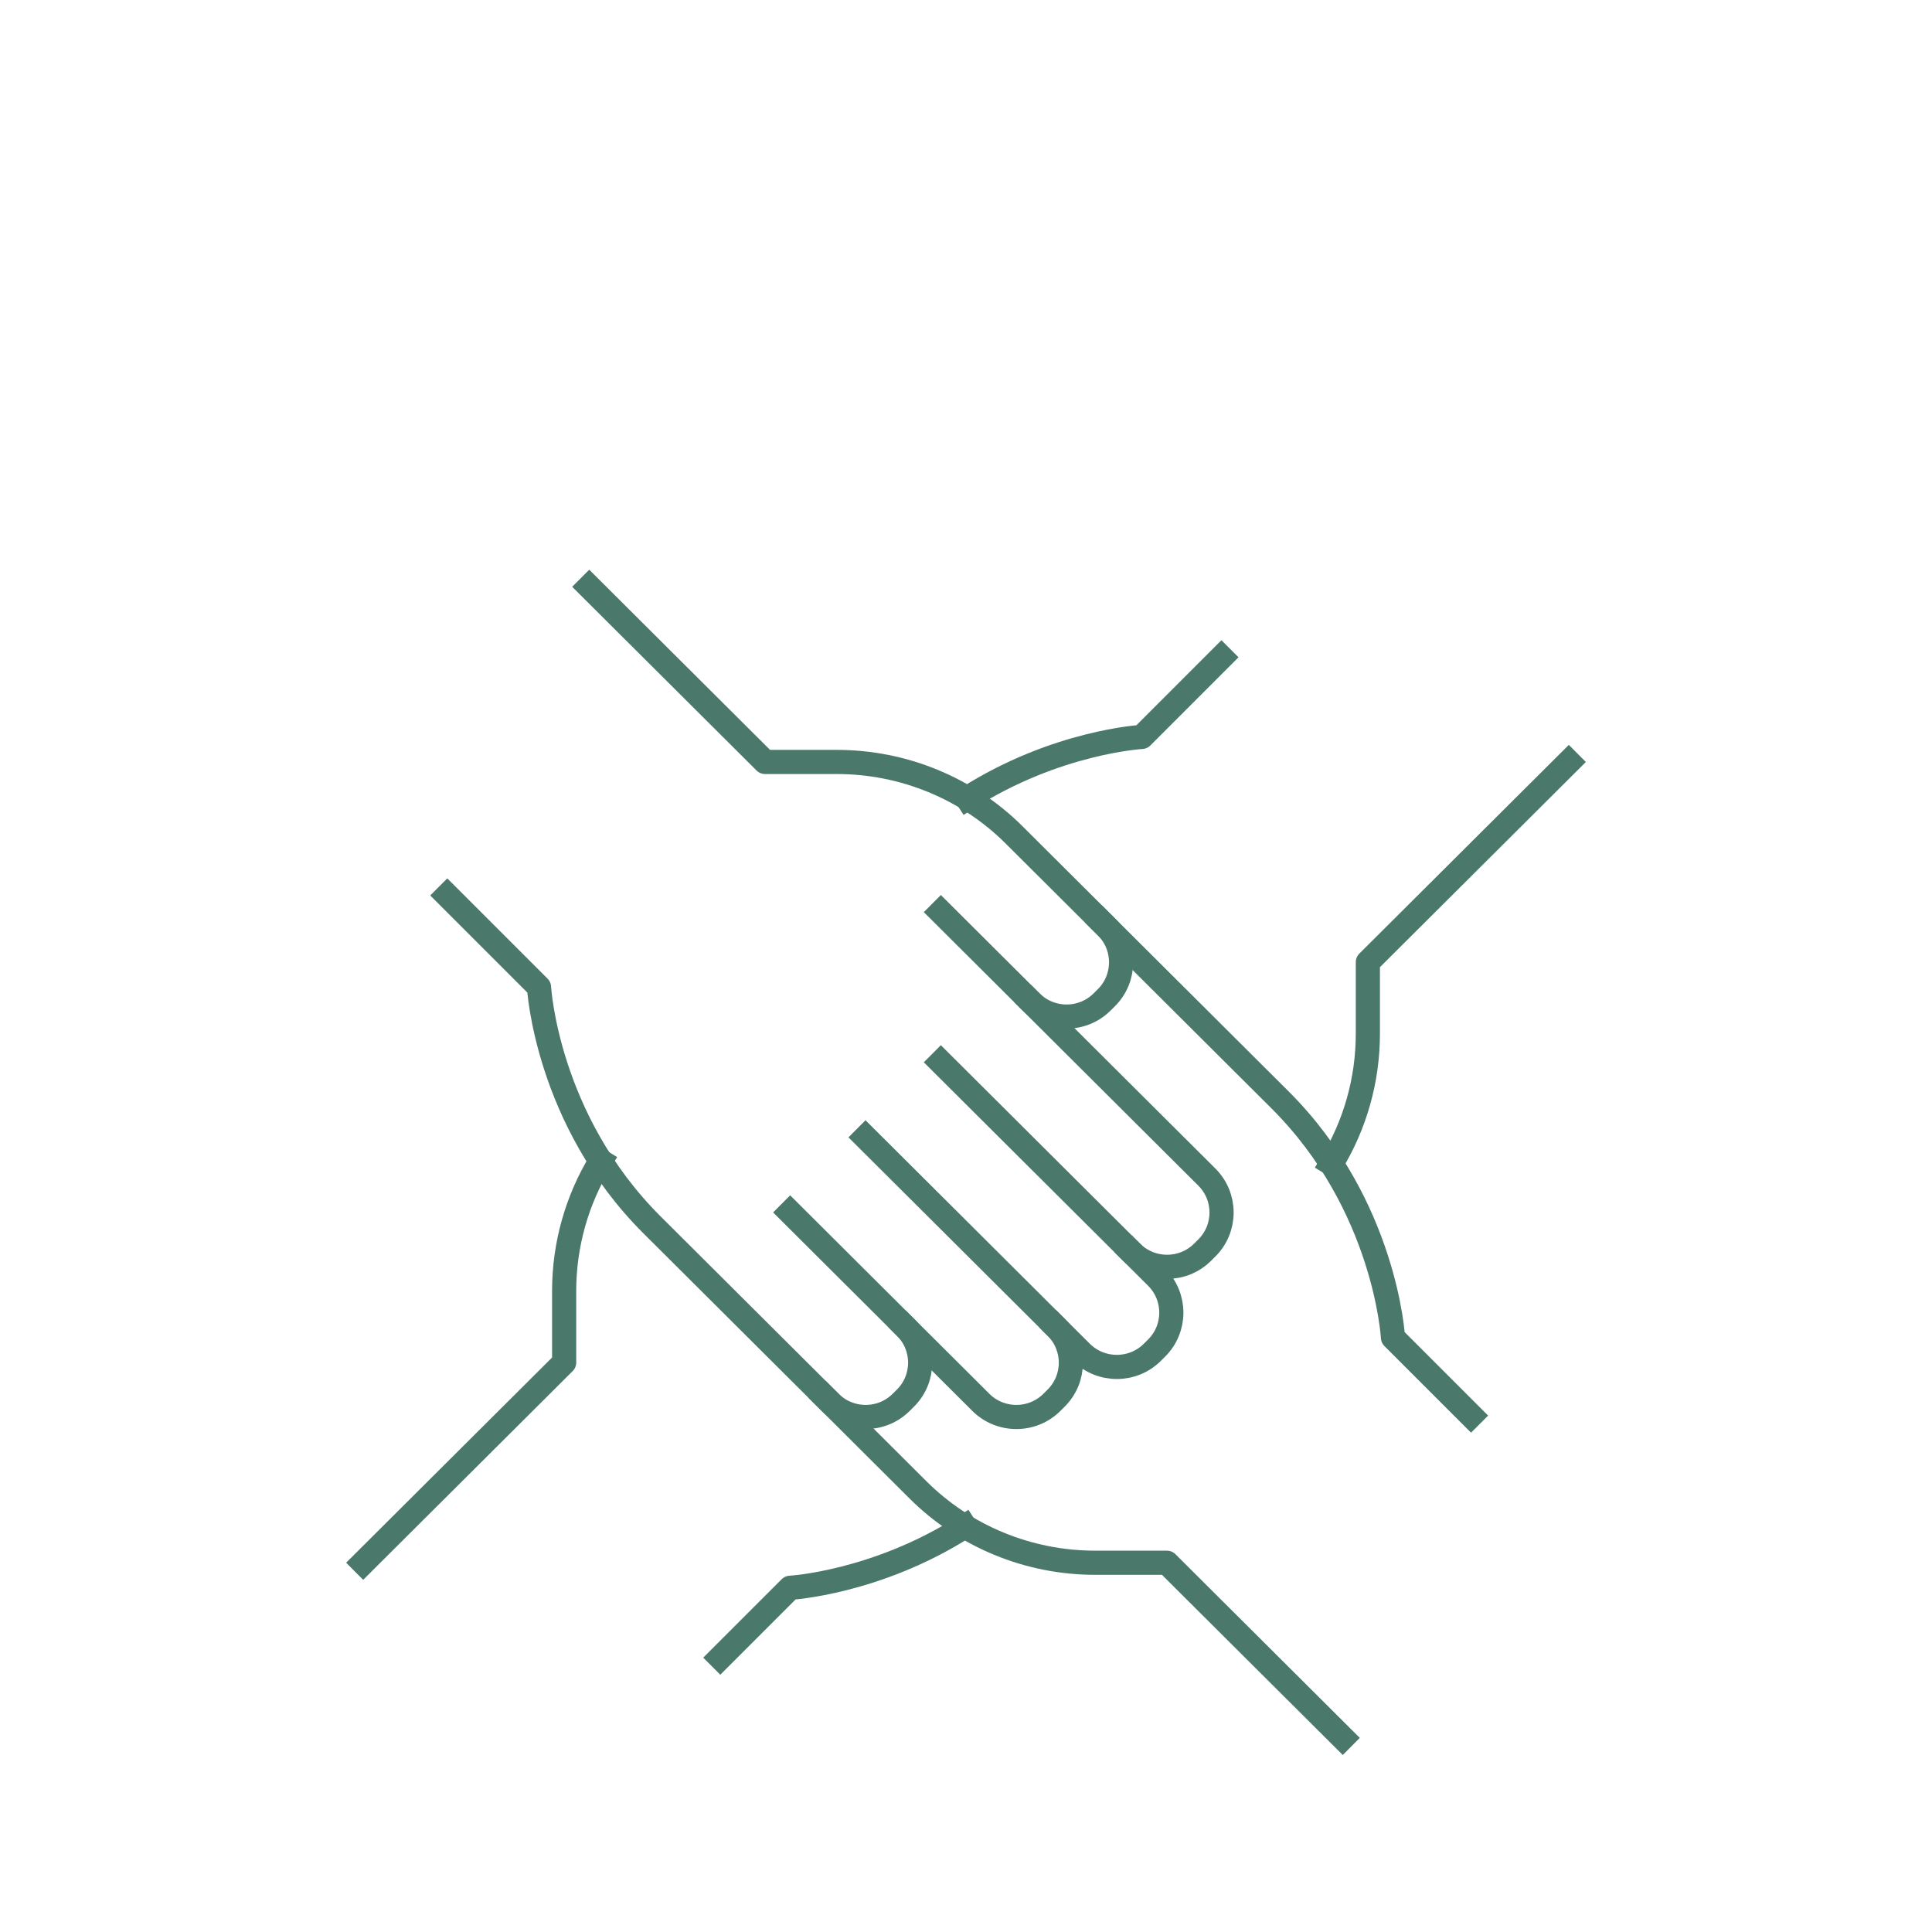<svg width="80" height="80" viewBox="0 0 80 80" fill="none" xmlns="http://www.w3.org/2000/svg">
<g clip-path="url(#clip0_4288_7861)">
<g clip-path="url(#clip1_4288_7861)">
<path d="M39.948 63.208C36.277 65.549 32.72 65.746 32.72 65.746L29.826 68.64" stroke="#4A786A" stroke-linecap="square" stroke-linejoin="round"/>
<path d="M15.04 64.71L23.36 56.42L23.36 53.457C23.36 51.54 23.89 49.685 24.868 48.079" stroke="#4A786A" stroke-linecap="square" stroke-linejoin="round"/>
<path d="M40.052 33.053C43.723 30.711 47.28 30.515 47.28 30.515L50.577 27.217" stroke="#4A786A" stroke-linecap="square" stroke-linejoin="round"/>
<path d="M64.96 31.551L56.64 39.841L56.64 42.804C56.64 44.721 56.11 46.576 55.132 48.182" stroke="#4A786A" stroke-linecap="square" stroke-linejoin="round"/>
<path d="M45.626 38.193L53 45.54C57.378 49.902 57.68 55.384 57.68 55.384L60.913 58.617" stroke="#4A786A" stroke-linecap="square" stroke-linejoin="round"/>
<path d="M55.6 71.964L48.32 64.71L45.346 64.71C42.59 64.71 39.938 63.622 37.993 61.674L34.187 57.881" stroke="#4A786A" stroke-linecap="square" stroke-linejoin="round"/>
<path d="M38.96 37.768L49.974 48.742C50.785 49.55 50.785 50.866 49.974 51.674L49.797 51.85C48.986 52.659 47.665 52.659 46.854 51.85" stroke="#4A786A" stroke-linecap="square" stroke-linejoin="round"/>
<path d="M38.96 43.986L47.894 52.887C48.705 53.695 48.705 55.011 47.894 55.819L47.717 55.995C46.906 56.804 45.585 56.804 44.774 55.995L35.84 47.094" stroke="#4A786A" stroke-linecap="square" stroke-linejoin="round"/>
<path d="M43.734 54.959C44.545 55.767 44.545 57.084 43.734 57.892L43.557 58.068C42.746 58.876 41.425 58.876 40.614 58.068L32.72 50.203" stroke="#4A786A" stroke-linecap="square" stroke-linejoin="round"/>
<path d="M37.494 54.959C38.305 55.767 38.305 57.084 37.494 57.892L37.317 58.068C36.506 58.876 35.185 58.876 34.374 58.068L27 50.721C22.622 46.358 22.32 40.877 22.32 40.877L18.522 37.079" stroke="#4A786A" stroke-linecap="square" stroke-linejoin="round"/>
<path d="M24.4 24.297L31.68 31.551L34.654 31.551C37.41 31.551 40.062 32.639 42.007 34.587L45.814 38.38C46.625 39.188 46.625 40.504 45.814 41.312L45.637 41.488C44.826 42.296 43.505 42.296 42.694 41.488" stroke="#4A786A" stroke-linecap="square" stroke-linejoin="round"/>
</g>
</g>
<defs>
<clipPath id="clip0_4288_7861">
<rect width="53" height="54" fill="white" transform="translate(13 20)"/>
</clipPath>
<clipPath id="clip1_4288_7861">
<rect width="52" height="52" fill="white" transform="translate(66 73) rotate(-180)"/>
</clipPath>
</defs>
</svg>
